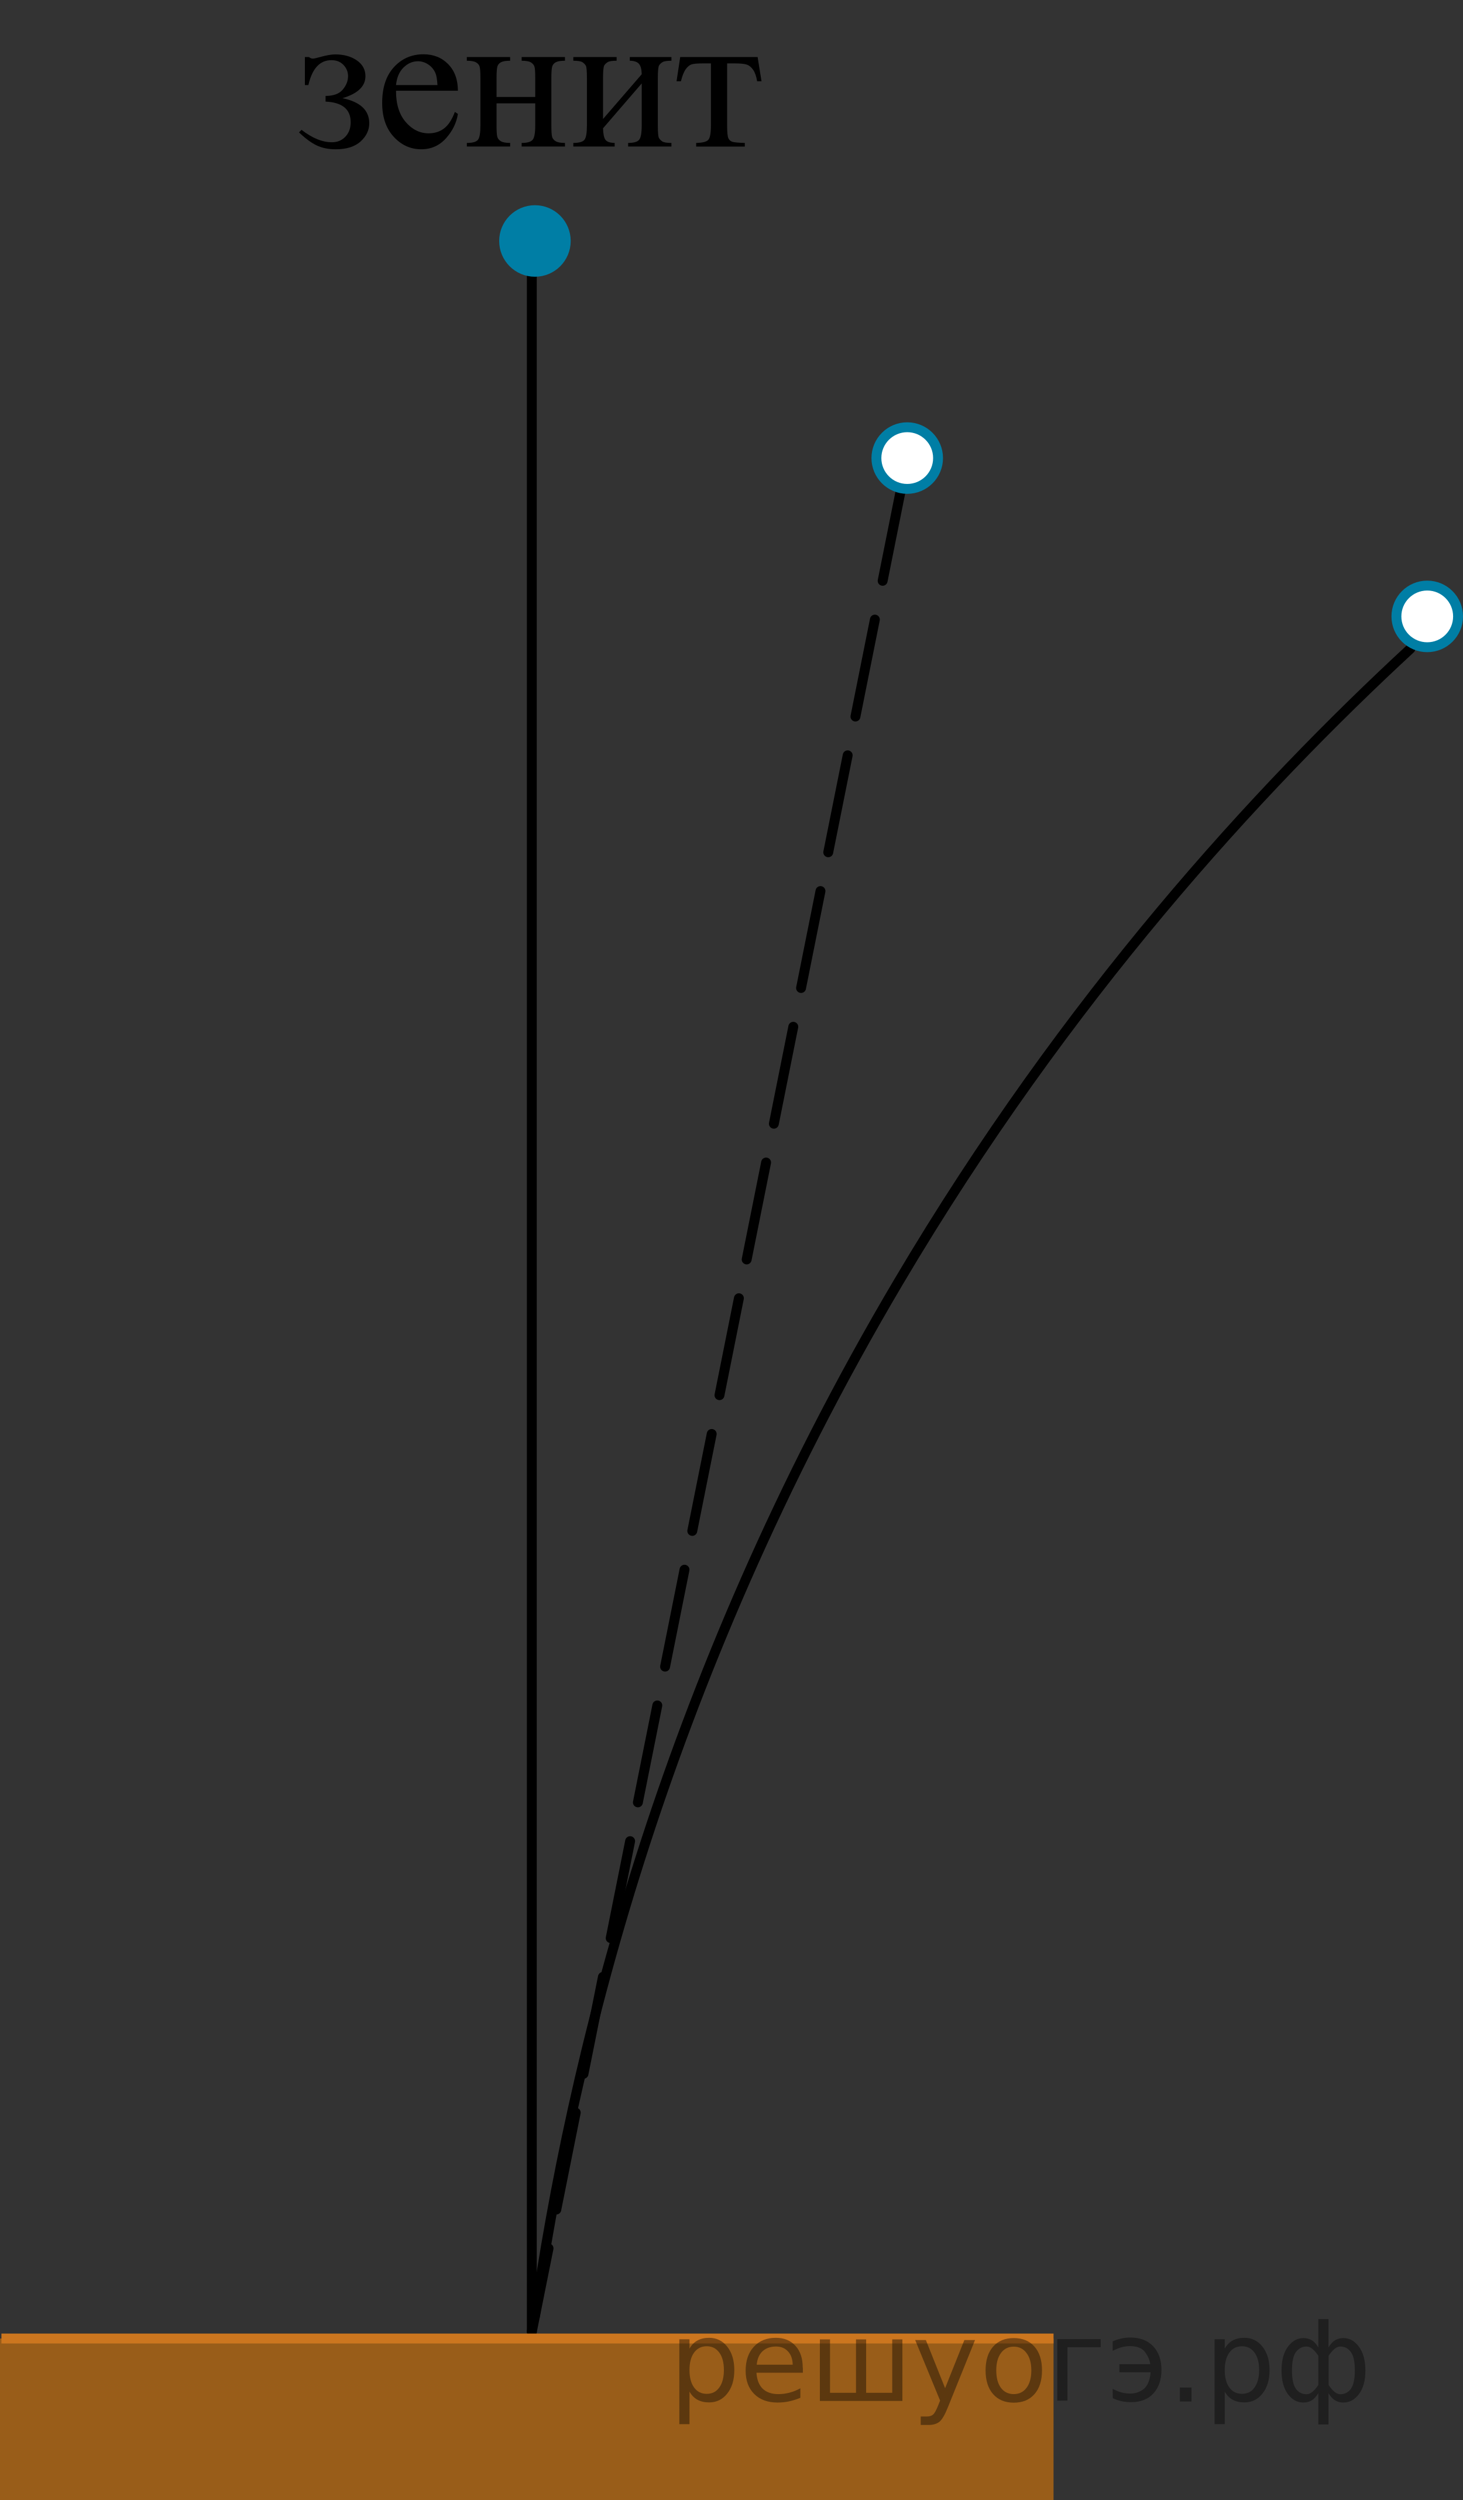 <?xml version="1.0" encoding="utf-8"?>
<!-- Generator: Adobe Illustrator 27.2.0, SVG Export Plug-In . SVG Version: 6.00 Build 0)  -->
<svg version="1.1" id="Layer_1" xmlns="http://www.w3.org/2000/svg" xmlns:xlink="http://www.w3.org/1999/xlink" x="0px" y="0px"
	 width="110.974px" height="189.639px" viewBox="0 0 110.974 189.639" enable-background="new 0 0 110.974 189.639"
	 xml:space="preserve">
<rect x="0" y="0" width="110.974" height="189.639" fill="#333333" stroke="none"/>
<rect y="177.383" opacity="0.5" fill="#FF8800" enable-background="new    " width="79.915" height="12.255"/>
<line fill="none" stroke="#000000" stroke-width="0.75" stroke-linecap="round" stroke-linejoin="round" stroke-miterlimit="10" x1="40.34" y1="20.617" x2="40.34" y2="176.873"/>
<line fill="none" stroke="#000000" stroke-width="0.75" stroke-linecap="round" stroke-linejoin="round" stroke-miterlimit="10" stroke-dasharray="7.5,3" x1="68.425" y1="36.703" x2="40.34" y2="176.873"/>
<path fill="none" stroke="#000000" stroke-width="0.75" stroke-linecap="round" stroke-linejoin="round" stroke-miterlimit="10" d="
	M106.979,49.213c-11.547,10.676-26.03,26.406-38.809,48c-18.251,30.841-24.903,59.919-27.594,78.481"/>
<circle fill="#FFFFFF" stroke="#007EA5" stroke-width="0.75" stroke-miterlimit="10" cx="68.817" cy="34.746" r="2.338"/>
<circle fill="#007EA5" stroke="#007EA5" stroke-width="0.75" stroke-miterlimit="10" cx="40.577" cy="18.279" r="2.338"/>
<circle fill="#FFFFFF" stroke="#007EA5" stroke-width="0.75" stroke-miterlimit="10" cx="108.261" cy="46.756" r="2.338"/>
<line fill="none" stroke="#CC761F" stroke-width="0.75" stroke-miterlimit="10" x1="0.108" y1="177.383" x2="79.915" y2="177.383"/>
<g>
	<g>
		<g>
			<defs>
				<rect id="SVGID_1_" x="19.801" y="0" width="41.4" height="15.566"/>
			</defs>
			<clipPath id="SVGID_00000075874911090315358240000014470079454276798127_">
				<use xlink:href="#SVGID_1_"  overflow="visible"/>
			</clipPath>
		</g>
	</g>
	<g>
		<g>
			<defs>
				<rect id="SVGID_00000114045867799668181910000013457771793012446358_" x="19.953" y="0.083" width="41.4" height="15.18"/>
			</defs>
			<clipPath id="SVGID_00000033337879172577709900000013813425234279503257_">
				<use xlink:href="#SVGID_00000114045867799668181910000013457771793012446358_"  overflow="visible"/>
			</clipPath>
			<g clip-path="url(#SVGID_00000033337879172577709900000013813425234279503257_)">
				<path d="M23.126,6.454v-2.127h0.311c0.089,0.079,0.188,0.118,0.296,0.118c0.084,0,0.267-0.039,0.548-0.118
					c0.47-0.134,0.853-0.2,1.149-0.2c0.652,0,1.197,0.15,1.634,0.452c0.438,0.301,0.656,0.701,0.656,1.2
					c0,0.767-0.581,1.322-1.742,1.668c1.354,0.281,2.031,0.917,2.031,1.905c0,0.519-0.218,0.977-0.652,1.375
					c-0.435,0.398-1.067,0.597-1.897,0.597c-0.544,0-1.022-0.098-1.435-0.293s-0.861-0.525-1.345-0.99l0.193-0.192
					c0.81,0.628,1.579,0.941,2.305,0.941c0.415,0,0.756-0.141,1.023-0.423c0.267-0.281,0.4-0.646,0.4-1.097
					c0-0.983-0.635-1.505-1.905-1.563V7.276c0.598,0,1.032-0.159,1.301-0.477c0.27-0.319,0.404-0.661,0.404-1.026
					c0-0.321-0.115-0.604-0.345-0.846c-0.23-0.242-0.535-0.363-0.915-0.363c-0.879,0-1.463,0.631-1.749,1.891H23.126
					z"/>
				<path d="M30.04,6.883c-0.005,1.008,0.24,1.799,0.734,2.372s1.075,0.859,1.742,0.859
					c0.445,0,0.832-0.122,1.16-0.366c0.329-0.245,0.604-0.664,0.827-1.257l0.23,0.148
					c-0.103,0.677-0.405,1.293-0.904,1.85c-0.499,0.556-1.124,0.834-1.875,0.834c-0.815,0-1.514-0.318-2.094-0.953
					s-0.871-1.488-0.871-2.561c0-1.161,0.297-2.066,0.893-2.717c0.595-0.649,1.343-0.975,2.242-0.975
					c0.761,0,1.386,0.251,1.875,0.752c0.489,0.502,0.734,1.173,0.734,2.013h-4.692V6.883z M30.04,6.454h3.143
					c-0.025-0.435-0.077-0.741-0.156-0.919c-0.123-0.277-0.308-0.494-0.552-0.652s-0.5-0.237-0.767-0.237
					c-0.41,0-0.777,0.159-1.101,0.477C30.284,5.442,30.094,5.885,30.04,6.454z"/>
				<path d="M37.665,7.358h2.935V5.92c0-0.43-0.017-0.71-0.052-0.841s-0.12-0.242-0.256-0.334
					c-0.136-0.091-0.377-0.137-0.723-0.137V4.327h3.284V4.608c-0.307,0-0.53,0.034-0.671,0.103
					c-0.141,0.069-0.236,0.17-0.285,0.301c-0.05,0.131-0.074,0.434-0.074,0.907V9.522
					c0,0.43,0.019,0.714,0.056,0.853s0.127,0.251,0.271,0.337c0.143,0.087,0.378,0.13,0.704,0.13v0.274h-3.284
					v-0.274c0.41,0,0.685-0.075,0.823-0.226c0.138-0.151,0.207-0.516,0.207-1.094V7.839h-2.935V9.522
					c0,0.43,0.019,0.714,0.056,0.853s0.127,0.251,0.271,0.337c0.143,0.087,0.378,0.13,0.704,0.13v0.274h-3.284
					v-0.274c0.44,0,0.722-0.08,0.845-0.241c0.123-0.16,0.185-0.519,0.185-1.078V5.92
					c0-0.43-0.019-0.714-0.056-0.852c-0.037-0.139-0.127-0.25-0.271-0.334c-0.143-0.084-0.378-0.126-0.704-0.126V4.327
					h3.284V4.608c-0.307,0-0.53,0.034-0.671,0.103c-0.141,0.069-0.236,0.17-0.285,0.301s-0.074,0.434-0.074,0.907
					L37.665,7.358L37.665,7.358z"/>
				<path d="M45.743,9.026l2.935-3.396c-0.01-0.38-0.08-0.644-0.215-0.793c-0.133-0.148-0.363-0.225-0.69-0.23
					V4.327h3.158V4.608c-0.332,0-0.553,0.033-0.668,0.1c-0.113,0.067-0.201,0.15-0.266,0.249
					s-0.098,0.42-0.098,0.963V9.522c0,0.524,0.027,0.837,0.082,0.938c0.055,0.102,0.141,0.19,0.256,0.268
					c0.117,0.076,0.348,0.114,0.693,0.114v0.274h-3.283v-0.274c0.41,0,0.684-0.075,0.822-0.226
					c0.139-0.151,0.207-0.516,0.207-1.094V6.328L45.743,9.73c0.01,0.42,0.069,0.709,0.178,0.867
					c0.109,0.158,0.344,0.239,0.704,0.244v0.274h-3.135v-0.274c0.44,0,0.722-0.08,0.845-0.241
					c0.123-0.16,0.185-0.519,0.185-1.078V5.92c0-0.528-0.027-0.841-0.082-0.938
					C44.384,4.886,44.3,4.799,44.186,4.723c-0.114-0.077-0.346-0.115-0.697-0.115V4.327h3.284V4.608
					c-0.331,0-0.554,0.033-0.667,0.1c-0.114,0.067-0.203,0.15-0.267,0.249c-0.064,0.099-0.096,0.42-0.096,0.963
					L45.743,9.026L45.743,9.026z"/>
				<path d="M51.597,4.327h5.871l0.296,1.838h-0.333c-0.06-0.371-0.158-0.657-0.297-0.86
					c-0.138-0.202-0.296-0.336-0.475-0.399c-0.178-0.065-0.481-0.097-0.911-0.097H55.156v4.714
					c0,0.504,0.03,0.824,0.093,0.96c0.061,0.136,0.161,0.227,0.3,0.271c0.139,0.045,0.454,0.074,0.948,0.089
					v0.274h-3.69v-0.274c0.474-0.01,0.779-0.086,0.915-0.23s0.204-0.507,0.204-1.09v-4.714h-0.608
					c-0.425,0-0.714,0.025-0.867,0.078c-0.153,0.052-0.3,0.175-0.44,0.37s-0.261,0.498-0.359,0.908h-0.334
					L51.597,4.327z"/>
			</g>
		</g>
	</g>
</g>
<g style="stroke:none;fill:#000;fill-opacity:0.40"><path d="m 52.3,181.4 v 2.48 h -0.77 v -6.44 h 0.77 v 0.71 q 0.24,-0.42 0.61,-0.62 0.37,-0.20 0.88,-0.20 0.85,0 1.38,0.68 0.53,0.68 0.53,1.77 0,1.10 -0.53,1.77 -0.53,0.68 -1.38,0.68 -0.51,0 -0.88,-0.20 -0.37,-0.20 -0.61,-0.62 z m 2.61,-1.63 q 0,-0.85 -0.35,-1.32 -0.35,-0.48 -0.95,-0.48 -0.61,0 -0.96,0.48 -0.35,0.48 -0.35,1.32 0,0.85 0.35,1.33 0.35,0.48 0.96,0.48 0.61,0 0.95,-0.48 0.35,-0.48 0.35,-1.33 z"/><path d="m 60.9,179.6 v 0.38 h -3.52 q 0.05,0.79 0.47,1.21 0.43,0.41 1.19,0.41 0.44,0 0.85,-0.11 0.42,-0.11 0.82,-0.33 v 0.72 q -0.41,0.17 -0.85,0.27 -0.43,0.09 -0.88,0.09 -1.12,0 -1.77,-0.65 -0.65,-0.65 -0.65,-1.76 0,-1.15 0.62,-1.82 0.62,-0.68 1.67,-0.68 0.94,0 1.49,0.61 0.55,0.60 0.55,1.65 z m -0.77,-0.23 q -0.01,-0.63 -0.35,-1.00 -0.34,-0.38 -0.91,-0.38 -0.64,0 -1.03,0.36 -0.38,0.36 -0.44,1.02 z"/><path d="m 65.7,181.5 h 1.98 v -4.05 h 0.77 v 4.67 h -6.26 v -4.67 h 0.77 v 4.05 h 1.97 v -4.05 h 0.77 z"/><path d="m 71.9,182.6 q -0.33,0.83 -0.63,1.09 -0.31,0.25 -0.82,0.25 h -0.61 v -0.64 h 0.45 q 0.32,0 0.49,-0.15 0.17,-0.15 0.39,-0.71 l 0.14,-0.35 -1.89,-4.59 h 0.81 l 1.46,3.65 1.46,-3.65 h 0.81 z"/><path d="m 76.9,178.0 q -0.62,0 -0.97,0.48 -0.36,0.48 -0.36,1.32 0,0.84 0.35,1.32 0.36,0.48 0.98,0.48 0.61,0 0.97,-0.48 0.36,-0.48 0.36,-1.32 0,-0.83 -0.36,-1.31 -0.36,-0.49 -0.97,-0.49 z m 0,-0.65 q 1,0 1.57,0.65 0.57,0.65 0.57,1.80 0,1.15 -0.57,1.80 -0.57,0.65 -1.57,0.65 -1.00,0 -1.57,-0.65 -0.57,-0.65 -0.57,-1.80 0,-1.15 0.57,-1.80 0.57,-0.65 1.57,-0.65 z"/><path d="m 80.2,182.1 v -4.67 h 3.29 v 0.61 h -2.52 v 4.05 z"/><path d="m 84.4,181.2 q 0.66,0.36 1.31,0.36 0.61,0 1.05,-0.35 0.44,-0.36 0.52,-1.27 h -2.37 v -0.61 h 2.34 q -0.05,-0.44 -0.38,-0.90 -0.33,-0.47 -1.16,-0.47 -0.64,0 -1.31,0.36 v -0.72 q 0.65,-0.29 1.35,-0.29 1.09,0 1.72,0.66 0.63,0.66 0.63,1.79 0,1.12 -0.61,1.79 -0.61,0.66 -1.68,0.66 -0.79,0 -1.40,-0.30 z"/><path d="m 89.5,181.1 h 0.88 v 1.06 h -0.88 z"/><path d="m 92.9,181.4 v 2.48 h -0.77 v -6.44 h 0.77 v 0.71 q 0.24,-0.42 0.61,-0.62 0.37,-0.20 0.88,-0.20 0.85,0 1.38,0.68 0.53,0.68 0.53,1.77 0,1.10 -0.53,1.77 -0.53,0.68 -1.38,0.68 -0.51,0 -0.88,-0.20 -0.37,-0.20 -0.61,-0.62 z m 2.61,-1.63 q 0,-0.85 -0.35,-1.32 -0.35,-0.48 -0.95,-0.48 -0.61,0 -0.96,0.48 -0.35,0.48 -0.35,1.32 0,0.85 0.35,1.33 0.35,0.48 0.96,0.48 0.61,0 0.95,-0.48 0.35,-0.48 0.35,-1.33 z"/><path d="m 98.0,179.8 q 0,0.98 0.30,1.40 0.30,0.41 0.82,0.41 0.41,0 0.88,-0.70 v -2.22 q -0.47,-0.70 -0.88,-0.70 -0.51,0 -0.82,0.42 -0.30,0.41 -0.30,1.39 z m 2,4.10 v -2.37 q -0.24,0.39 -0.51,0.55 -0.27,0.16 -0.62,0.16 -0.70,0 -1.18,-0.64 -0.48,-0.65 -0.48,-1.79 0,-1.15 0.48,-1.80 0.49,-0.66 1.18,-0.66 0.35,0 0.62,0.16 0.28,0.16 0.51,0.55 v -2.15 h 0.77 v 2.15 q 0.24,-0.39 0.51,-0.55 0.28,-0.16 0.62,-0.16 0.70,0 1.18,0.66 0.49,0.66 0.49,1.80 0,1.15 -0.49,1.79 -0.48,0.64 -1.18,0.64 -0.35,0 -0.62,-0.16 -0.27,-0.16 -0.51,-0.55 v 2.37 z m 2.77,-4.10 q 0,-0.98 -0.30,-1.39 -0.30,-0.42 -0.81,-0.42 -0.41,0 -0.88,0.70 v 2.22 q 0.47,0.70 0.88,0.70 0.51,0 0.81,-0.41 0.30,-0.42 0.30,-1.40 z"/></g></svg>

<!--File created and owned by https://sdamgia.ru. Copying is prohibited. All rights reserved.-->
